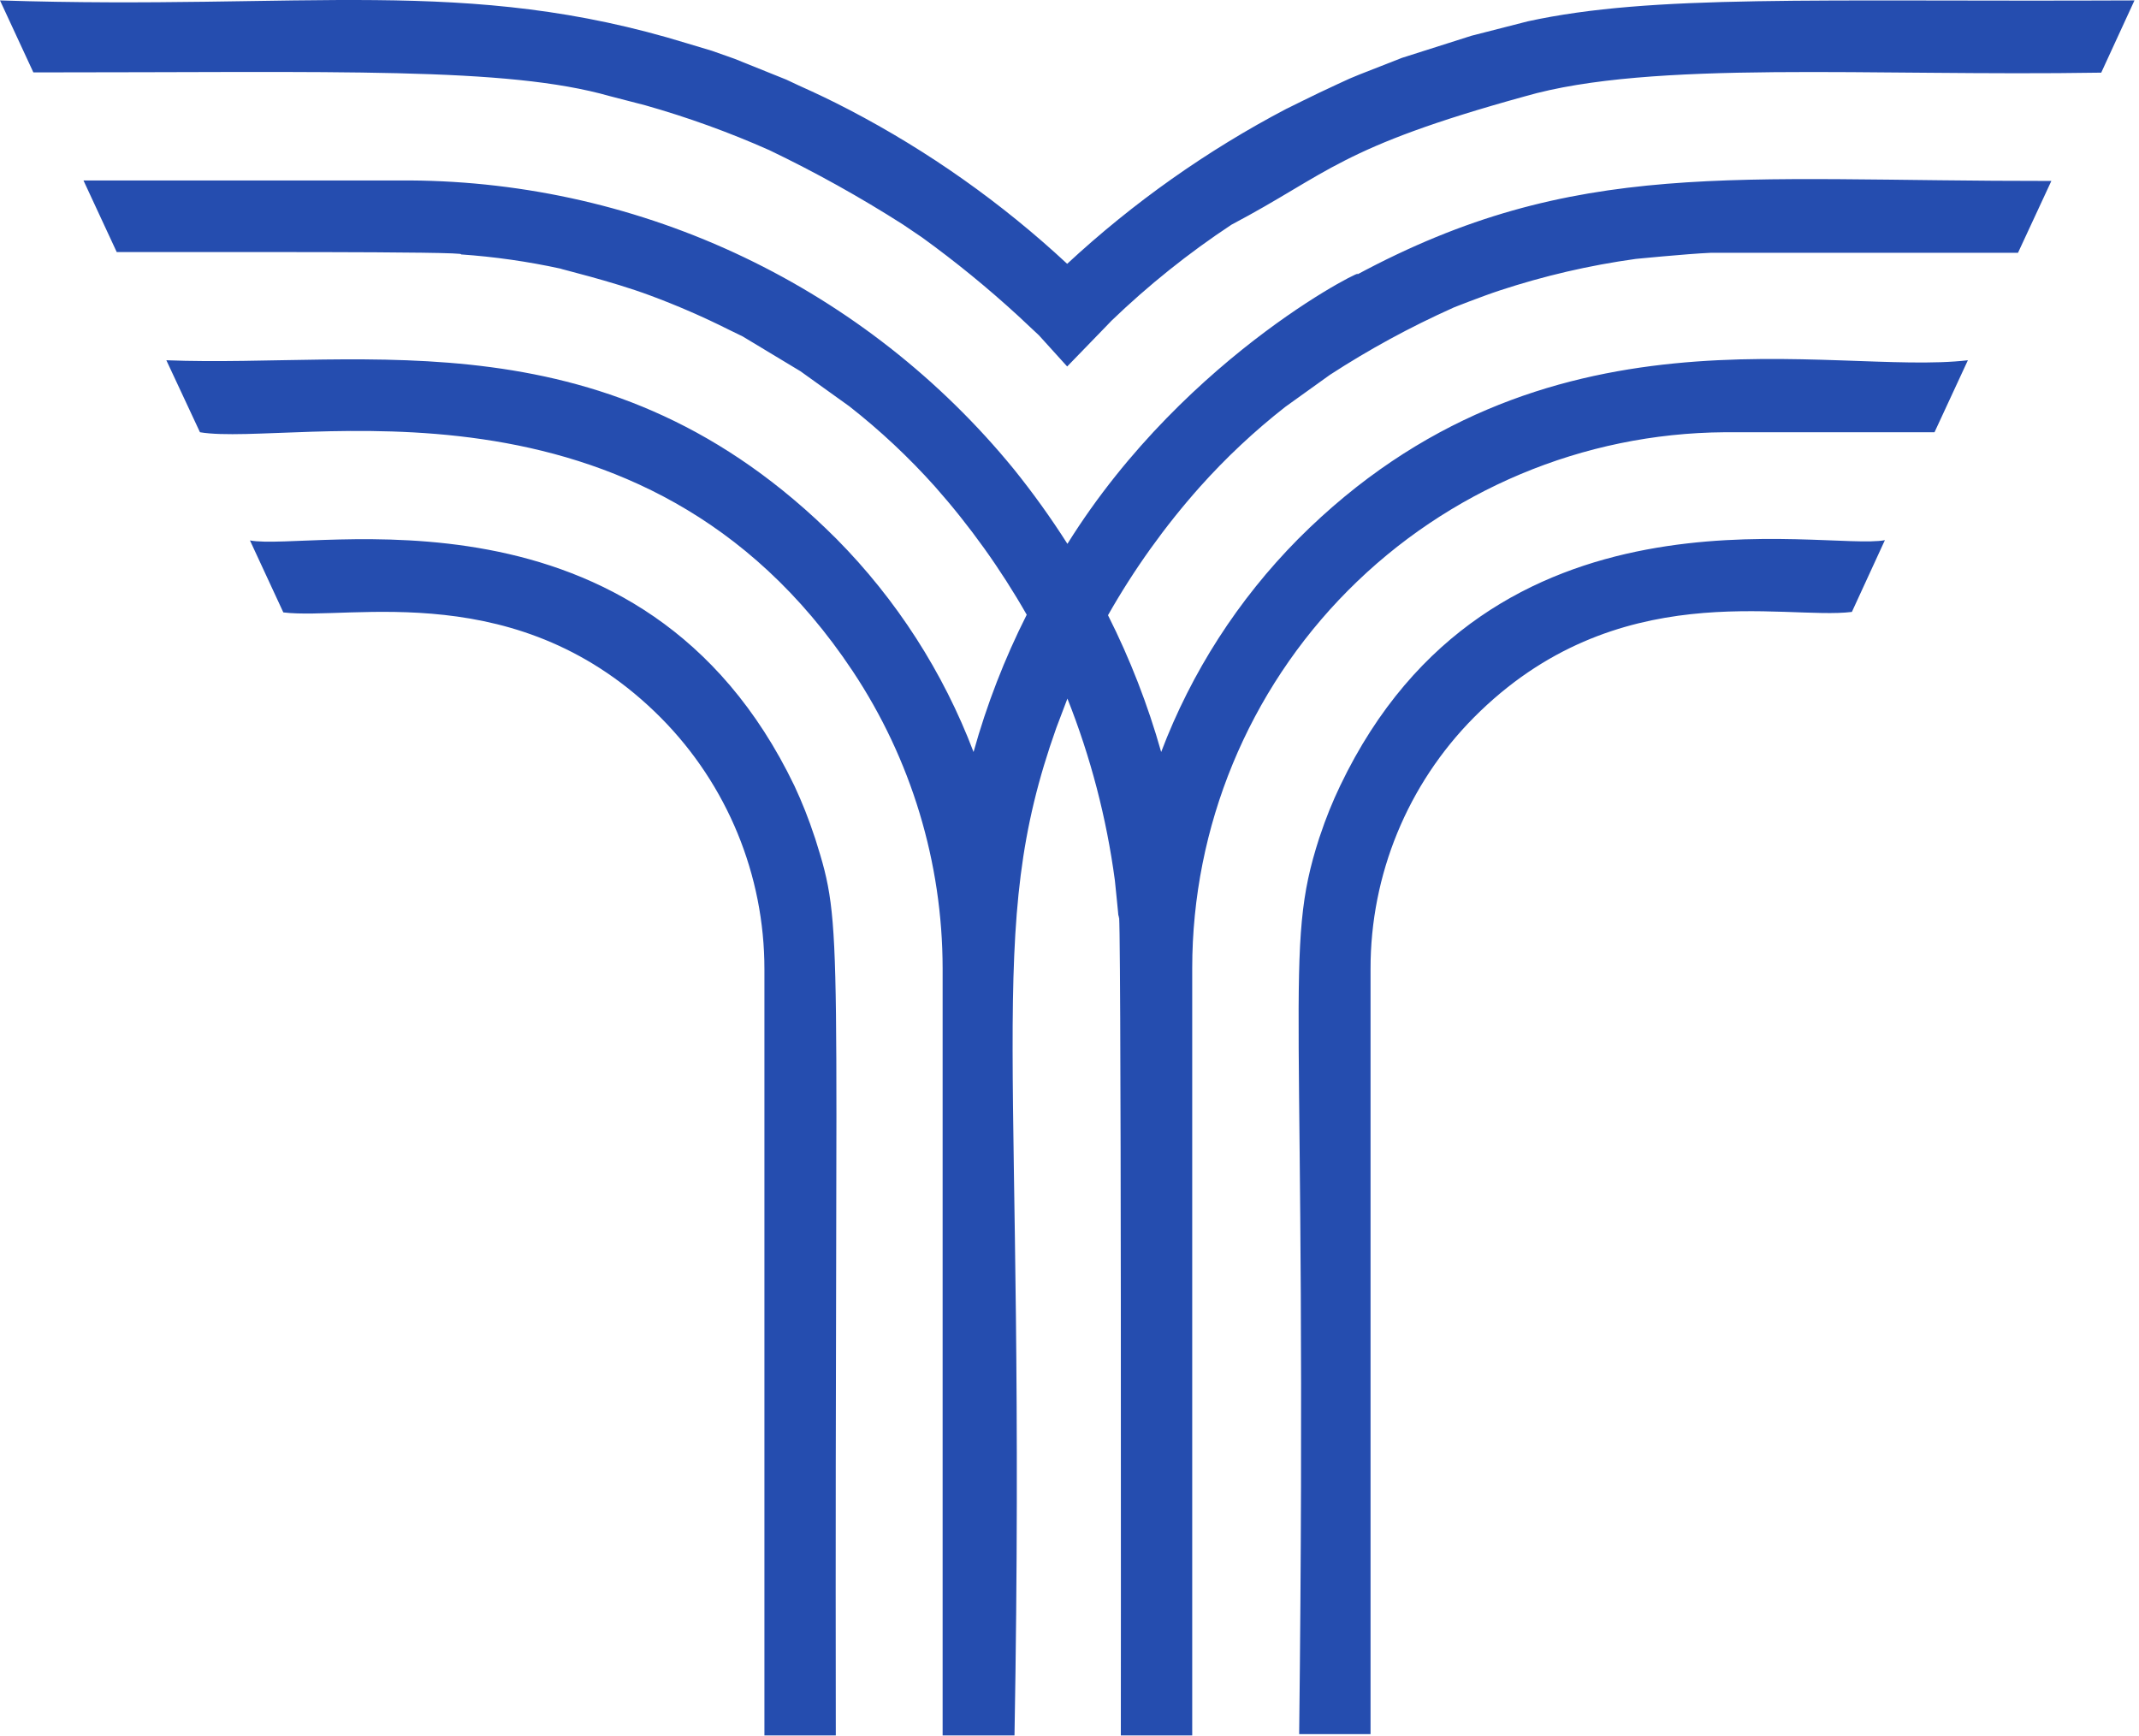 <svg width="175" height="142" viewBox="0 0 175 142" fill="none" xmlns="http://www.w3.org/2000/svg">
<path fill-rule="evenodd" clip-rule="evenodd" d="M13.61 29.474C30 30.124 49.83 25.474 68.44 44.094C73.353 49.058 77.172 54.995 79.65 61.524C80.729 57.648 82.186 53.886 84 50.294C81.865 46.548 79.348 43.033 76.49 39.804C74.354 37.416 72.012 35.221 69.49 33.244L65.49 30.374L60.76 27.524L59.65 26.984C57.55 25.929 55.394 24.991 53.19 24.174C50 22.984 45.73 21.984 45.89 21.984C43.192 21.395 40.455 21.004 37.7 20.814C38.7 20.554 15.16 20.634 9.55 20.624L6.83 14.764H33.55C43.01 14.824 52.34 16.97 60.876 21.049C69.411 25.128 76.942 31.041 82.93 38.364C84.51 40.324 85.979 42.37 87.33 44.494C97.2 28.664 112.7 21.404 110.97 22.494C128.92 12.834 141.77 14.834 167.83 14.804L165.1 20.684H139.94C138.03 20.764 133.51 21.214 133.82 21.184C130.043 21.706 126.321 22.57 122.7 23.764C121.29 24.224 118.7 25.244 118.88 25.184C115.387 26.748 112.02 28.58 108.81 30.664L105.16 33.284C102.636 35.258 100.294 37.454 98.16 39.844C95.294 43.067 92.777 46.583 90.65 50.334C92.455 53.916 93.911 57.664 95 61.524C97.477 54.994 101.296 49.056 106.21 44.094C126.26 23.984 149.91 30.784 161 29.474L158.27 35.364H141.1C129.521 35.443 118.444 40.098 110.284 48.312C102.123 56.527 97.542 67.635 97.54 79.214V141.984H91.7C91.7 141.824 91.76 69.734 91.52 75.164C91.52 75.014 91.19 71.804 91.21 72.014C90.53 66.921 89.227 61.93 87.33 57.154L86.42 59.554C80.45 76.364 84 85.684 83 141.984H77.12V79.214C77.11 70.564 74.55 62.108 69.76 54.904C52.61 29.114 23.93 36.624 16.36 35.364L13.61 29.474ZM174.63 0.034C148.24 0.154 135.2 -0.476 125 1.744L120.39 2.924L114.7 4.734L111.23 6.094L110.41 6.434L109.41 6.894C107.5 7.764 105.11 8.984 105.26 8.894C98.742 12.312 92.706 16.579 87.31 21.584C81.957 16.605 75.96 12.367 69.48 8.984C67.88 8.154 66.97 7.724 65.33 6.984L64.33 6.514L60.08 4.804L58.24 4.154L56.24 3.554C38.14 -2.016 25 0.844 0 0.034L2.73 5.924C27.78 5.924 41.43 5.454 49.89 7.864L52.79 8.614C56.256 9.595 59.648 10.821 62.94 12.284C66.702 14.089 70.352 16.119 73.87 18.364L75.45 19.434C78.181 21.411 80.796 23.545 83.28 25.824L85 27.434L87.31 29.984C87.46 29.824 91.08 26.104 90.92 26.254C93.951 23.338 97.241 20.703 100.75 18.384C108.75 14.164 109.52 12.084 124.75 7.884C135.12 4.884 153.06 6.254 171.91 5.944L174.63 0.034ZM66.7 68.624L66.63 68.424C66.17 67.019 65.625 65.644 65 64.304C52.64 38.594 25.38 45.164 20.45 44.214L23.18 50.104C28.69 50.784 42.52 47.104 54.08 58.734C59.504 64.206 62.545 71.6 62.54 79.304V141.984H68.38C68.28 74.914 69.08 76.174 66.7 68.624ZM154.21 44.194C149.32 45.124 121.93 38.624 109.65 64.274C109.013 65.601 108.462 66.967 108 68.364L107.93 68.564C104.93 77.884 107 80.714 106.29 141.874H112.13V79.264C112.12 71.559 115.162 64.163 120.59 58.694C132.23 46.984 146 50.754 151.51 50.064L154.21 44.194Z" fill="#254DAF"/>
</svg>
